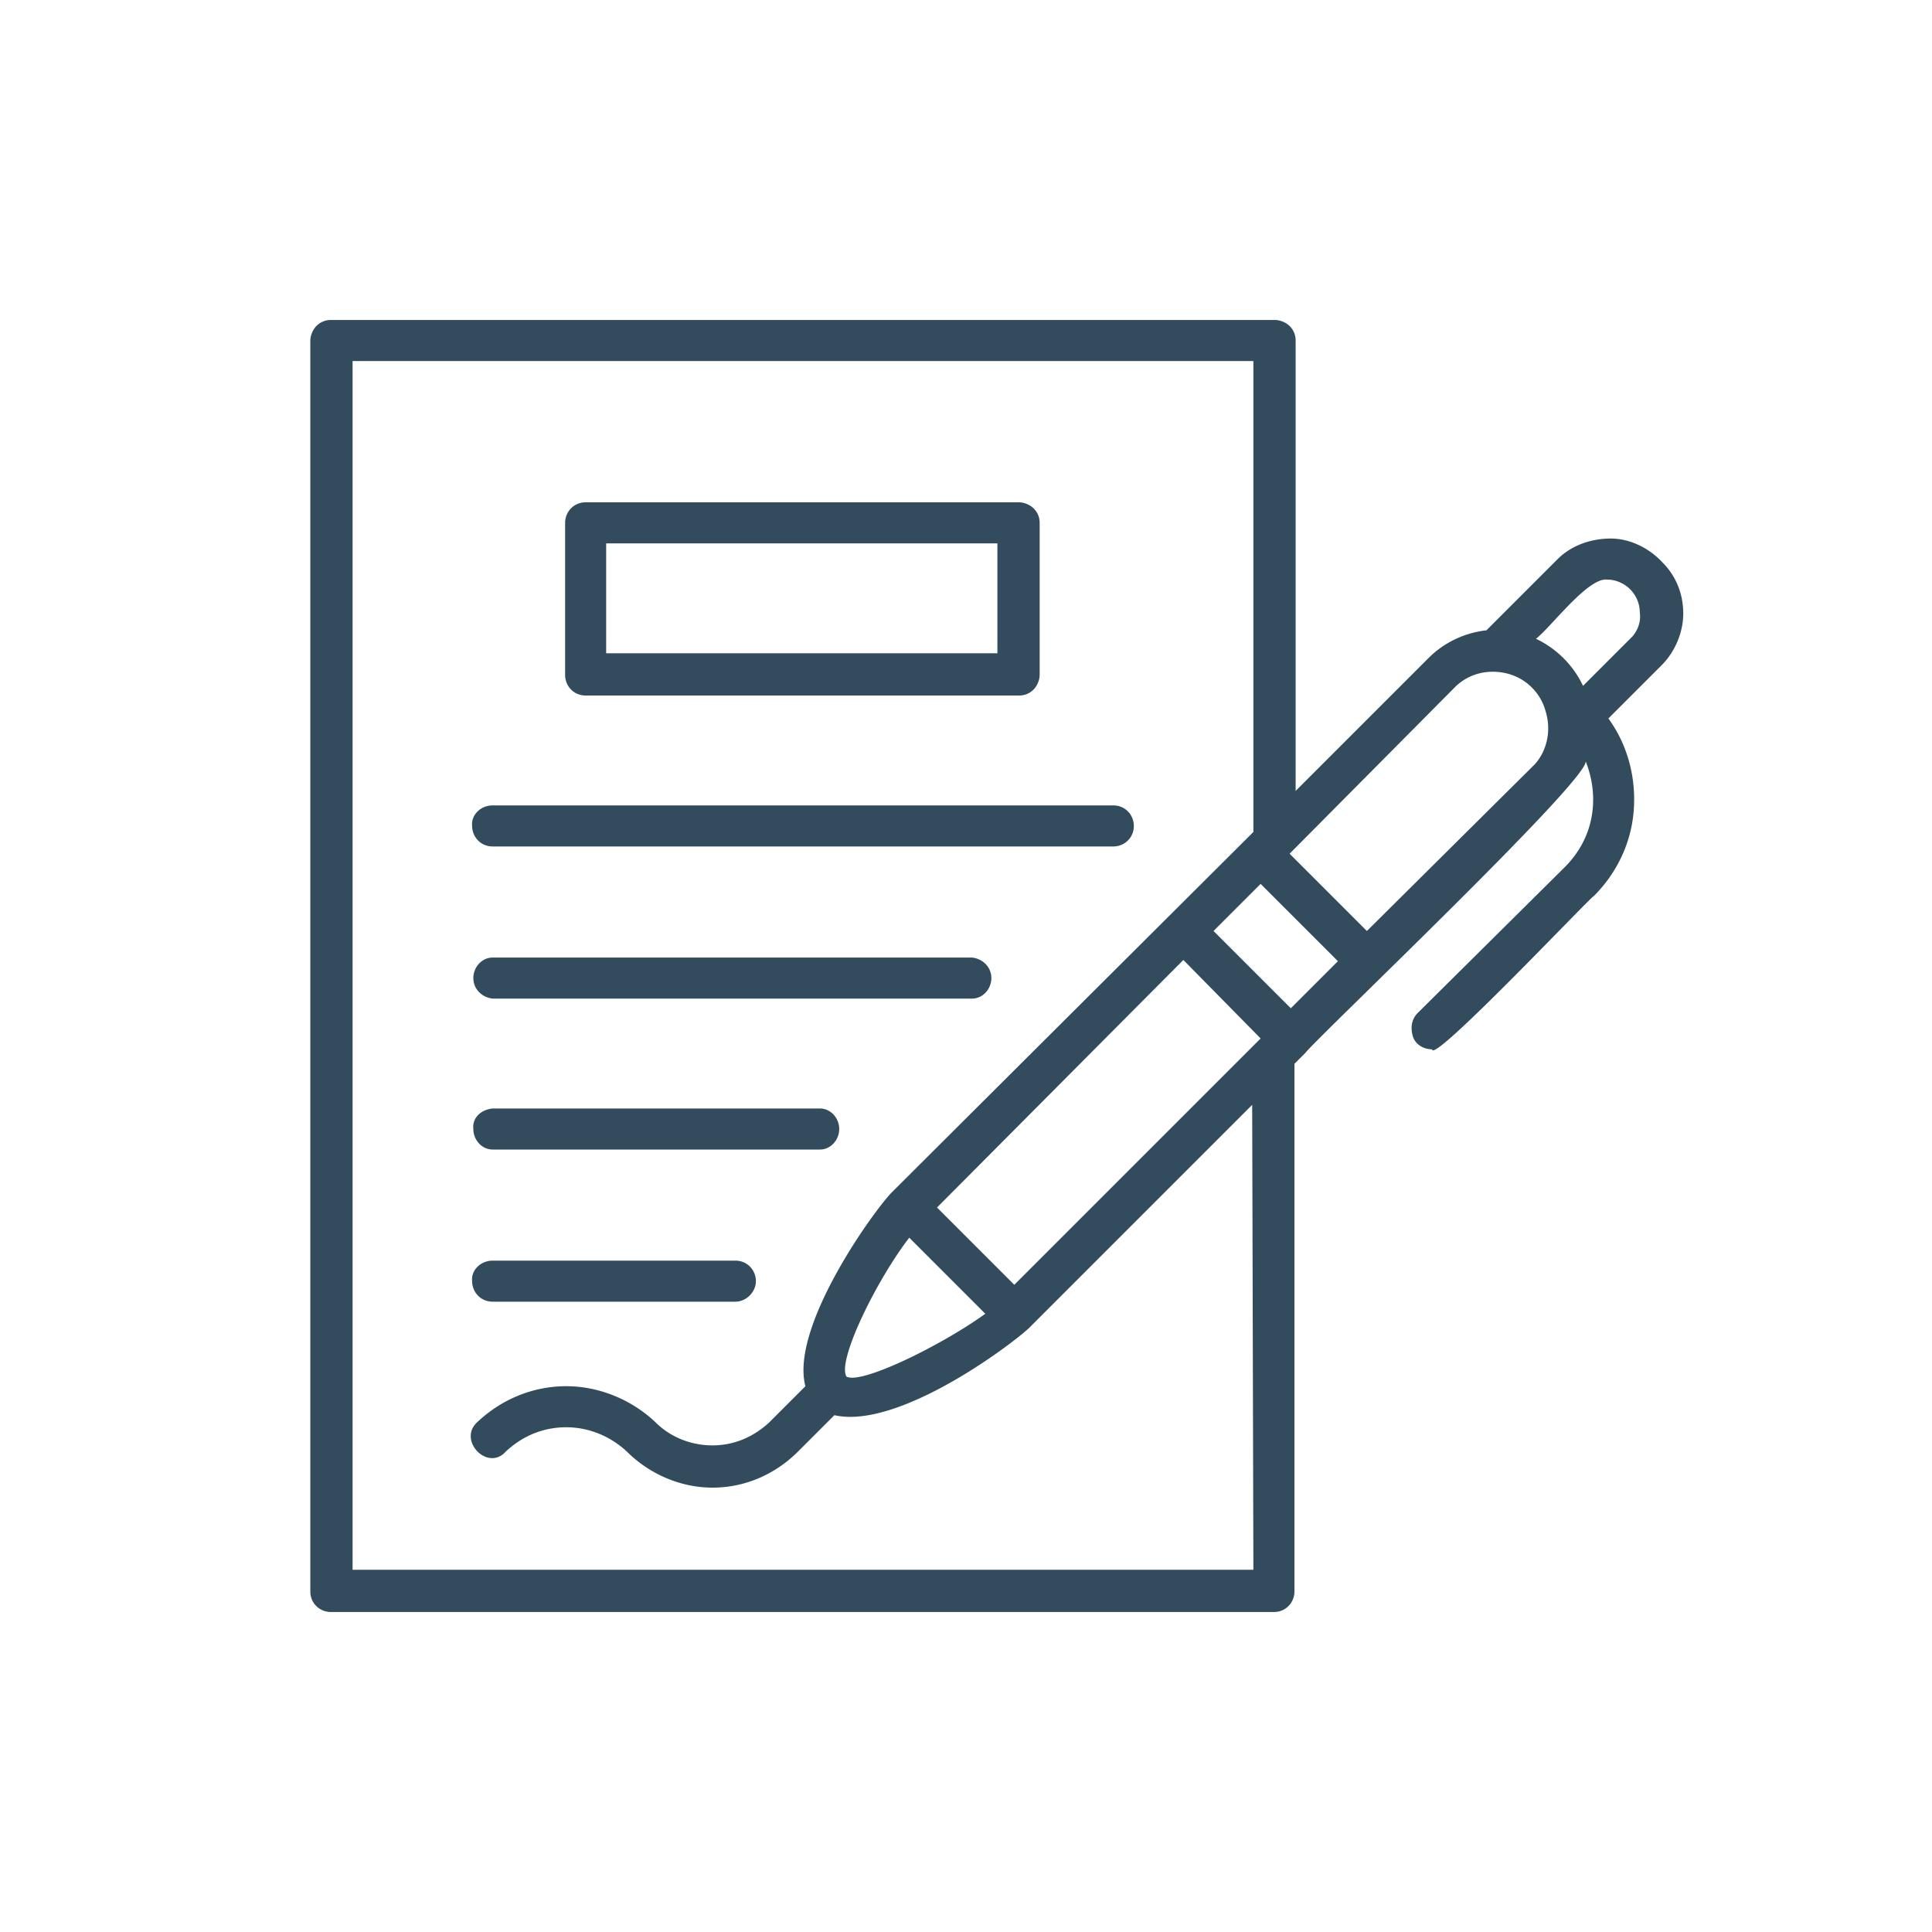 <svg xmlns="http://www.w3.org/2000/svg" viewBox="0 0 160 160" xmlns:v="https://vecta.io/nano"><path d="M137.7 46.6c-1.1-1.2-2.7-2-4.3-2-1.7 0-3.3.6-4.4 1.7l-5.9 5.9c-1.8.2-3.5 1-4.8 2.3l-11 11V28.2c0-.5-.2-.9-.5-1.2s-.8-.5-1.2-.5H27.4c-.5 0-.9.2-1.2.5s-.5.8-.5 1.2v103.6c0 1 .8 1.7 1.7 1.7h78.1c1 0 1.7-.8 1.7-1.7V88.1l.9-.9c1-1.3 24-23.1 23.2-24.2h0c.6 1.5.8 3.1.5 4.7s-1.1 3-2.2 4.1l-12.2 12.1c-.5.5-.6 1.2-.4 1.9s.9 1.1 1.6 1.1c0 1.3 13.2-12.7 13.4-12.7h0c1.9-1.9 3.1-4.4 3.3-7.1s-.5-5.4-2.1-7.6l4.4-4.4h0c1.1-1.1 1.8-2.7 1.8-4.3s-.6-3.1-1.7-4.2h0zM70.1 114c-.8-1.3 2.5-8 5.2-11.5l6.3 6.3c-3.6 2.6-10.3 5.9-11.5 5.2zm13.9-7.6l-6.4-6.4L98 79.5l6.4 6.5L84 106.4zm22.9-22.9l-6.4-6.4 3.9-3.9 6.4 6.4-3.9 3.9zm-3.1 46.5H29.2V29.9h74.6v39L73.9 98.7c-1.5 1.5-8.5 11.2-7.2 16.1l-3 3c-1.3 1.2-2.9 1.9-4.7 1.9s-3.5-.7-4.7-1.9c-2-1.9-4.7-3-7.4-3-2.8 0-5.4 1.1-7.4 3-1.6 1.5.9 4.1 2.4 2.4 1.4-1.3 3.1-2 5-2 1.8 0 3.6.7 5 2 1.9 1.9 4.5 3 7.1 3 2.7 0 5.2-1.1 7.1-3l3-3c5.3 1.2 14.6-5.8 16.1-7.2l18.5-18.5.1 38.5zm23.3-66.7l-13.9 13.8-6.4-6.4 13.8-13.9c1.2-1.1 2.8-1.4 4.3-1a4.41 4.41 0 0 1 3.1 3.1c.5 1.6.1 3.3-.9 4.4h0zm8.1-10.6l-4.1 4.1h0c-.8-1.7-2.2-3.1-3.9-3.9 1.2-.9 4.3-5.1 5.9-4.9h0c.7 0 1.4.3 1.9.8s.8 1.2.8 1.9c.1.7-.1 1.4-.6 2h0zm-94.4 14h51.4c1 0 1.7.8 1.7 1.7 0 1-.8 1.7-1.7 1.7H40.8c-1 0-1.7-.8-1.7-1.7-.1-.9.7-1.7 1.7-1.7zm0 12.6h39.7c.9.1 1.6.8 1.6 1.7s-.7 1.7-1.6 1.7H40.8c-.9-.1-1.6-.8-1.6-1.7s.7-1.7 1.6-1.7h0zm0 12.5h27.1c.9 0 1.6.8 1.6 1.7s-.7 1.7-1.6 1.7H40.8c-.9 0-1.6-.8-1.6-1.7-.1-.9.6-1.6 1.6-1.7h0zm0 12.6h20.1c1 0 1.7.8 1.7 1.7s-.8 1.7-1.7 1.7H40.8c-1 0-1.7-.8-1.7-1.7-.1-.9.7-1.7 1.7-1.7h0zm7.7-46.8h35.9 0c.5 0 .9-.2 1.2-.5s.5-.8.5-1.2V43.3c0-.5-.2-.9-.5-1.2s-.8-.5-1.2-.5H48.5c-1 0-1.7.8-1.7 1.7v12.6c0 .9.7 1.7 1.7 1.7h0zM50.2 45h32.4v9.1H50.2V45z" fill="#324c5e"/></svg>